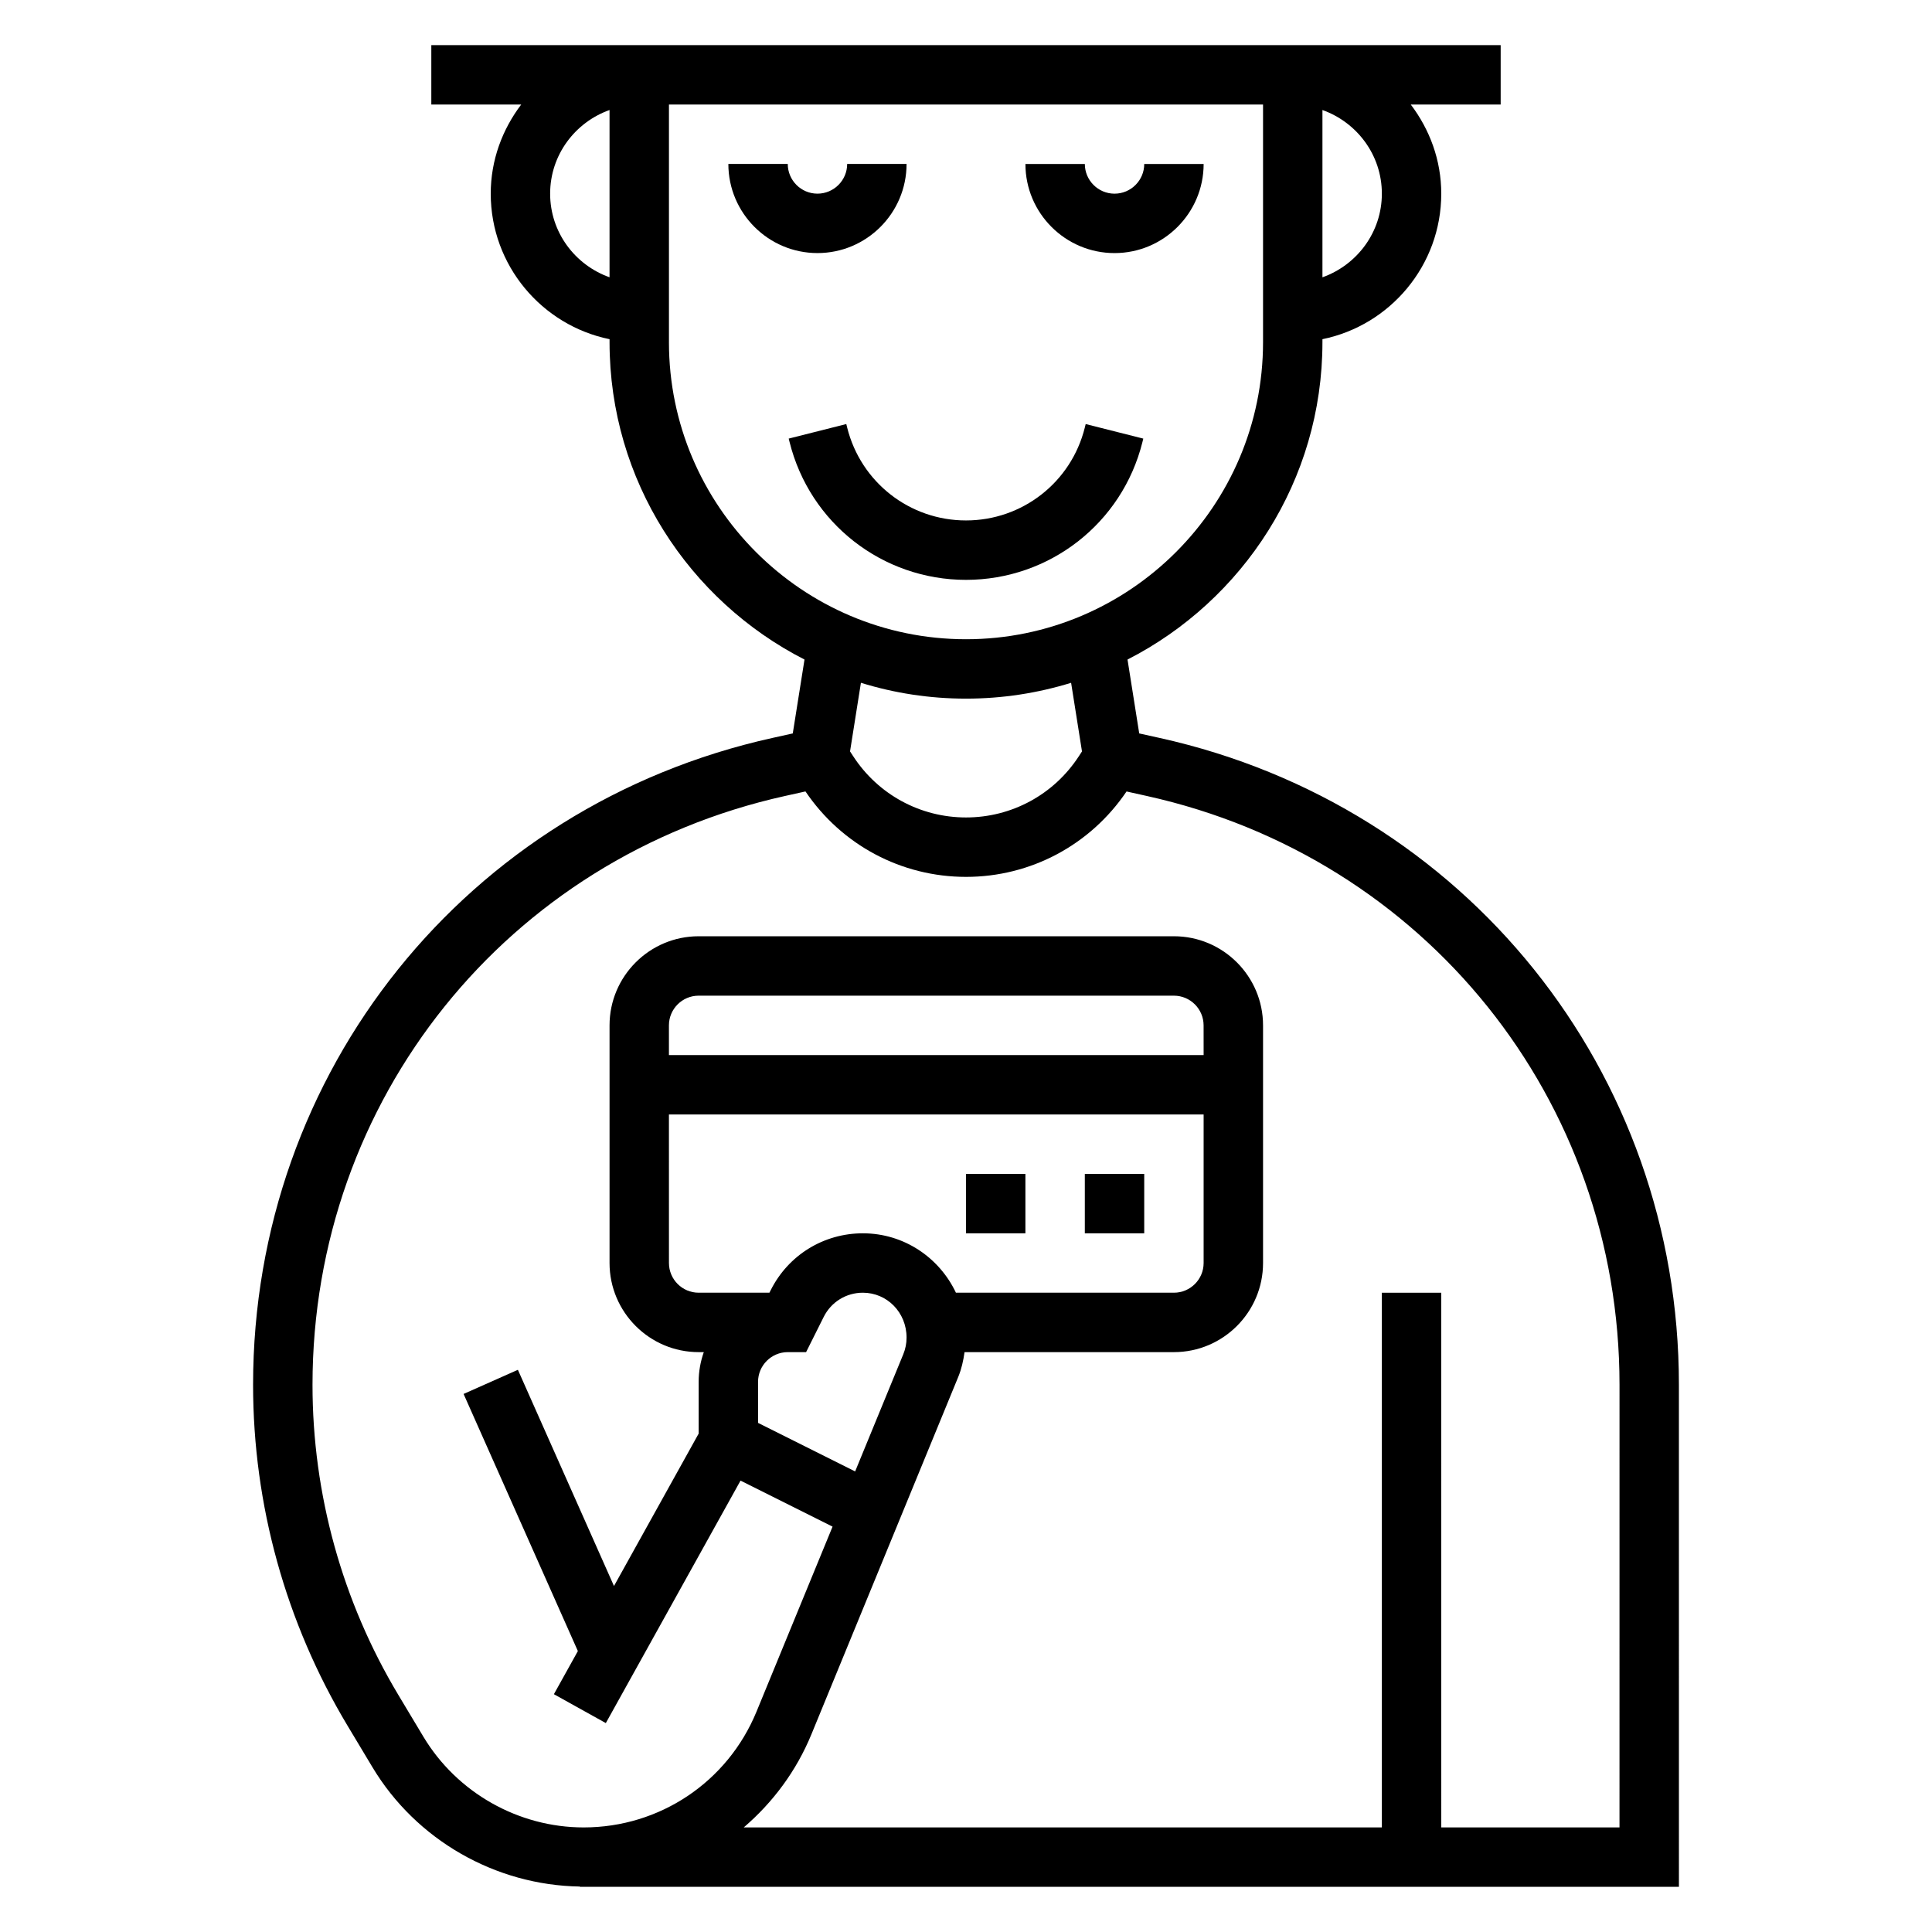 <?xml version="1.0" encoding="UTF-8"?>
<!-- Uploaded to: ICON Repo, www.svgrepo.com, Generator: ICON Repo Mixer Tools -->
<svg fill="#000000" width="800px" height="800px" version="1.1" viewBox="144 144 512 512" xmlns="http://www.w3.org/2000/svg">
 <g>
  <path d="m431.49 455.1h15.742v15.742h-15.742z"/>
  <path d="m400 455.1h15.742v15.742h-15.742z"/>
  <path d="m446.75 261.18 0.234-0.945-15.266-3.856-0.242 0.969c-3.609 14.465-16.551 24.574-31.477 24.574s-27.867-10.109-31.488-24.602l-0.234-0.945-15.266 3.856 0.234 0.922c5.359 21.5 24.594 36.516 46.754 36.516s41.391-15.016 46.75-36.488z"/>
  <path d="m384.25 187.45h-15.742c0 4.336-3.527 7.871-7.871 7.871s-7.871-3.535-7.871-7.871h-15.742c0 13.02 10.598 23.617 23.617 23.617 13.016 0 23.609-10.598 23.609-23.617z"/>
  <path d="m439.36 211.07c13.02 0 23.617-10.598 23.617-23.617h-15.742c0 4.336-3.527 7.871-7.871 7.871s-7.871-3.535-7.871-7.871h-15.742c-0.008 13.02 10.59 23.617 23.609 23.617z"/>
  <path d="m451.34 339.57-5.434-1.203-3.102-19.578c30.609-15.652 51.656-47.438 51.656-84.105v-0.797c17.941-3.66 31.488-19.555 31.488-38.566 0-8.895-3.078-17.02-8.078-23.617l23.824 0.004v-15.746h-283.39v15.742h23.82c-4.996 6.598-8.074 14.723-8.074 23.617 0 19.004 13.547 34.906 31.488 38.566v0.797c0 36.676 21.051 68.457 51.664 84.105l-3.109 19.578-5.434 1.203c-81.004 17.953-137.59 88.441-137.59 171.41 0 31.82 8.66 63.055 25.023 90.332l6.613 11.02c11.547 19.254 32.543 31.27 54.953 31.621l0.004 0.074h291.27l-0.004-133.05c0-82.969-56.574-153.46-137.59-171.41zm43.121-122.08v-44.332c9.141 3.258 15.746 11.918 15.746 22.164 0 10.25-6.606 18.91-15.746 22.168zm-204.67-22.168c0-10.25 6.606-18.91 15.742-22.168v44.328c-9.137-3.25-15.742-11.91-15.742-22.16zm31.488 39.363v-62.977h157.44v62.977c0 43.406-35.312 78.719-78.719 78.719s-78.723-35.312-78.723-78.719zm78.723 94.461c9.691 0 19.043-1.48 27.852-4.195l2.883 18.184-0.836 1.281c-6.613 10.16-17.793 16.219-29.898 16.219s-23.285-6.062-29.891-16.215l-0.844-1.289 2.883-18.184c8.816 2.731 18.16 4.199 27.852 4.199zm173.18 299.14h-47.23l-0.004-141.7h-15.742v141.7l-169.11 0.004c7.676-6.582 13.934-14.918 17.957-24.727l38.902-94.691c0.852-2.078 1.34-4.266 1.66-6.543h55.488c13.02 0 23.617-10.598 23.617-23.617v-62.977c0-13.02-10.598-23.617-23.617-23.617h-125.95c-13.02 0-23.617 10.598-23.617 23.617v62.977c0 13.02 10.598 23.617 23.617 23.617h1.363c-0.875 2.469-1.363 5.117-1.363 7.879v13.707l-22.441 40.398-25.465-57.301-14.391 6.398 30.285 68.141-6.352 11.43 13.762 7.652 35.699-64.258 24.387 12.195-20.148 49.016c-7.668 18.656-25.648 30.699-45.809 30.699-17.301 0-33.582-9.211-42.477-24.043l-6.613-11.027c-14.891-24.824-22.773-53.258-22.773-82.23 0-75.531 51.508-139.7 125.25-156.05l5.391-1.195c9.586 14.18 25.398 22.641 42.547 22.641 17.145 0 32.953-8.461 42.539-22.633l5.383 1.195c73.754 16.344 125.26 80.508 125.26 156.04zm-110.21-204.68h-141.7v-7.871c0-4.336 3.527-7.871 7.871-7.871h125.95c4.344 0 7.871 3.535 7.871 7.871zm-141.7 15.746h141.7v39.359c0 4.336-3.527 7.871-7.871 7.871h-57.773c-4.375-9.273-13.746-15.742-24.656-15.742-10.414 0-19.789 5.785-24.449 15.113l-0.32 0.629h-18.754c-4.344 0-7.871-3.535-7.871-7.871zm23.617 70.848c0-4.328 3.527-7.856 7.856-7.871h4.879l4.668-9.336c1.977-3.953 5.953-6.41 10.371-6.41 6.391 0 11.586 5.195 11.586 11.902 0 1.512-0.293 2.992-0.867 4.402l-12.762 31.055-25.73-12.863z"/>
 </g>
</svg>